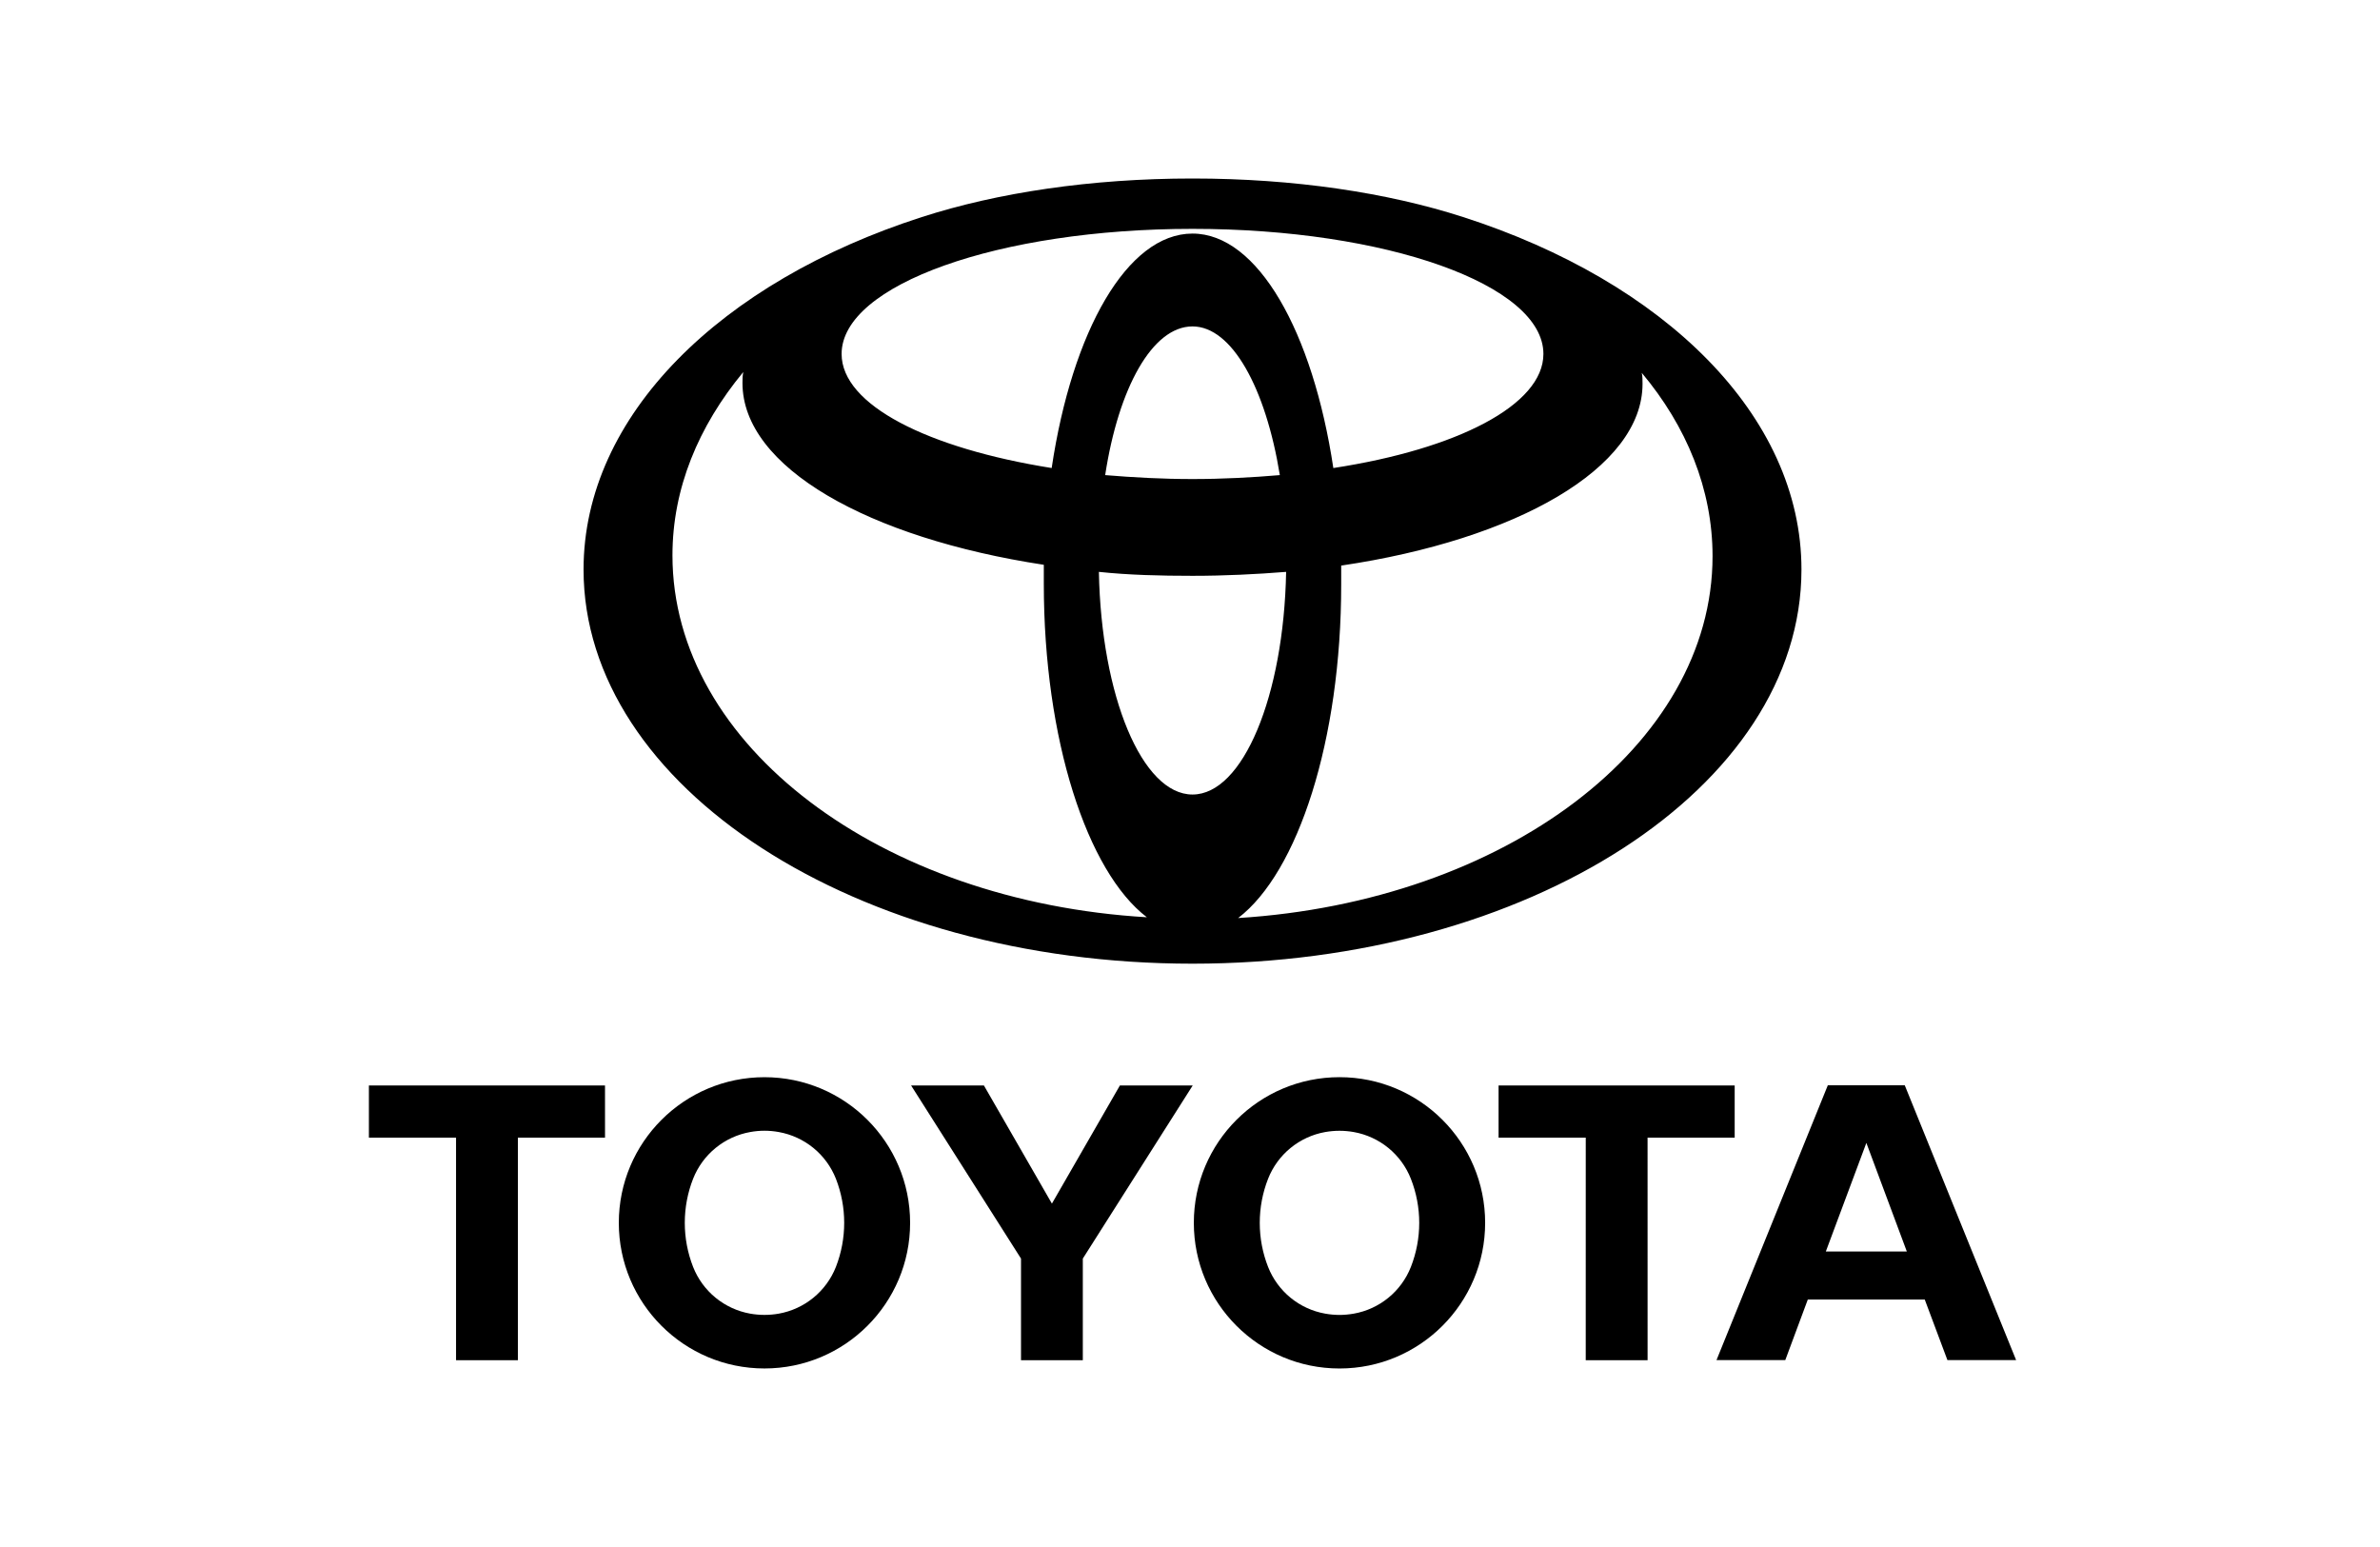 <svg xmlns="http://www.w3.org/2000/svg" width="200" height="130" viewBox="0 0 200 130" fill="none"><rect width="200" height="130" fill="white"></rect><g clip-path="url(#clip0_116_360)"><path d="M50.841 91.215H31V95.602H38.323V114.306H43.519V95.602H50.842L50.841 91.215ZM70.243 106.467C69.844 107.475 69.194 108.365 68.354 109.051C67.515 109.738 66.514 110.199 65.446 110.39C65.048 110.46 64.645 110.496 64.241 110.496C63.832 110.496 63.429 110.458 63.039 110.39C61.972 110.199 60.971 109.739 60.132 109.052C59.292 108.365 58.643 107.475 58.245 106.467C57.782 105.286 57.545 104.029 57.545 102.761C57.545 101.453 57.794 100.2 58.245 99.052C58.643 98.044 59.293 97.154 60.132 96.468C60.971 95.781 61.972 95.321 63.039 95.13C63.835 94.984 64.65 94.984 65.446 95.13C66.513 95.321 67.514 95.781 68.354 96.467C69.193 97.153 69.844 98.043 70.243 99.051C71.173 101.436 71.173 104.082 70.243 106.467ZM64.24 90.521C57.484 90.521 52.001 96.001 52.001 102.761C52.001 109.516 57.484 114.997 64.24 114.997C71.001 114.997 76.48 109.516 76.48 102.761C76.48 96.001 71.001 90.521 64.24 90.521ZM76.562 91.215H82.681L88.396 101.143L94.11 91.215H100.228L90.993 105.763V114.306H85.799V105.763L76.562 91.215ZM112.564 110.499C112.972 110.499 113.377 110.457 113.765 110.39C114.833 110.2 115.834 109.74 116.673 109.053C117.513 108.367 118.162 107.477 118.56 106.469C119.497 104.086 119.497 101.437 118.56 99.055C118.162 98.046 117.513 97.156 116.673 96.469C115.834 95.782 114.833 95.322 113.765 95.131C112.968 94.989 112.153 94.989 111.356 95.131C110.288 95.322 109.288 95.782 108.449 96.469C107.61 97.155 106.961 98.045 106.563 99.053C106.099 100.234 105.861 101.491 105.862 102.76C105.862 104.069 106.111 105.318 106.563 106.468C106.961 107.476 107.61 108.366 108.449 109.053C109.288 109.739 110.288 110.199 111.356 110.389C111.754 110.461 112.159 110.498 112.564 110.499ZM100.322 102.76C100.322 96 105.8 90.519 112.563 90.519C119.319 90.519 124.802 95.998 124.802 102.76C124.801 109.514 119.319 114.999 112.563 114.999C105.8 114.999 100.322 109.514 100.322 102.76ZM160.237 105.166L156.837 96.043L153.432 105.166H160.237ZM161.744 109.206H151.916L150.025 114.291H144.245L153.599 91.198H160.063L169.421 114.291H163.648L161.744 109.206ZM145.772 91.215H125.931V95.602H133.257L133.255 114.305H138.453L138.451 95.602H145.772V91.215ZM122.954 18.24C116.607 16.189 108.739 15 100.21 15C91.682 15 83.814 16.19 77.467 18.24C60.608 23.661 49.038 34.901 49.038 47.859C49.038 66.107 71.914 80.982 100.21 80.982C128.442 80.982 151.383 66.173 151.383 47.859C151.383 34.901 139.813 23.661 122.954 18.24ZM100.21 66.767C95.979 66.767 92.541 58.503 92.343 48.057C94.856 48.322 97.5 48.388 100.21 48.388C102.921 48.388 105.566 48.256 108.078 48.057C107.88 58.503 104.442 66.767 100.21 66.767ZM92.872 39.925C93.995 32.587 96.838 27.43 100.21 27.43C103.516 27.43 106.359 32.587 107.549 39.925C105.235 40.123 102.723 40.256 100.21 40.256C97.698 40.256 95.252 40.123 92.872 39.925ZM112.045 39.331C110.326 27.892 105.698 19.628 100.21 19.628C94.723 19.628 90.095 27.826 88.376 39.33C77.996 37.677 70.723 34.041 70.723 29.743C70.723 23.925 83.947 19.232 100.21 19.232C116.475 19.232 129.698 23.925 129.698 29.743C129.698 34.041 122.425 37.744 112.045 39.331ZM56.509 46.668C56.509 41.049 58.69 35.825 62.459 31.264C62.393 31.594 62.393 31.925 62.393 32.189C62.393 39.263 72.971 45.214 87.715 47.462V49.048C87.715 62.139 91.351 73.246 96.376 77.081C74.029 75.759 56.509 62.669 56.509 46.669L56.509 46.668ZM104.046 77.147C109.07 73.312 112.706 62.205 112.706 49.114V47.528C127.45 45.346 138.028 39.329 138.028 32.255C138.028 31.925 138.028 31.594 137.962 31.33C141.731 35.825 143.912 41.115 143.912 46.735C143.912 62.668 126.392 75.759 104.045 77.147H104.046Z" fill="black"></path></g><defs><clipPath id="clip0_116_360"><rect width="138.421" height="100" fill="white" transform="translate(31 15)"></rect></clipPath></defs></svg>